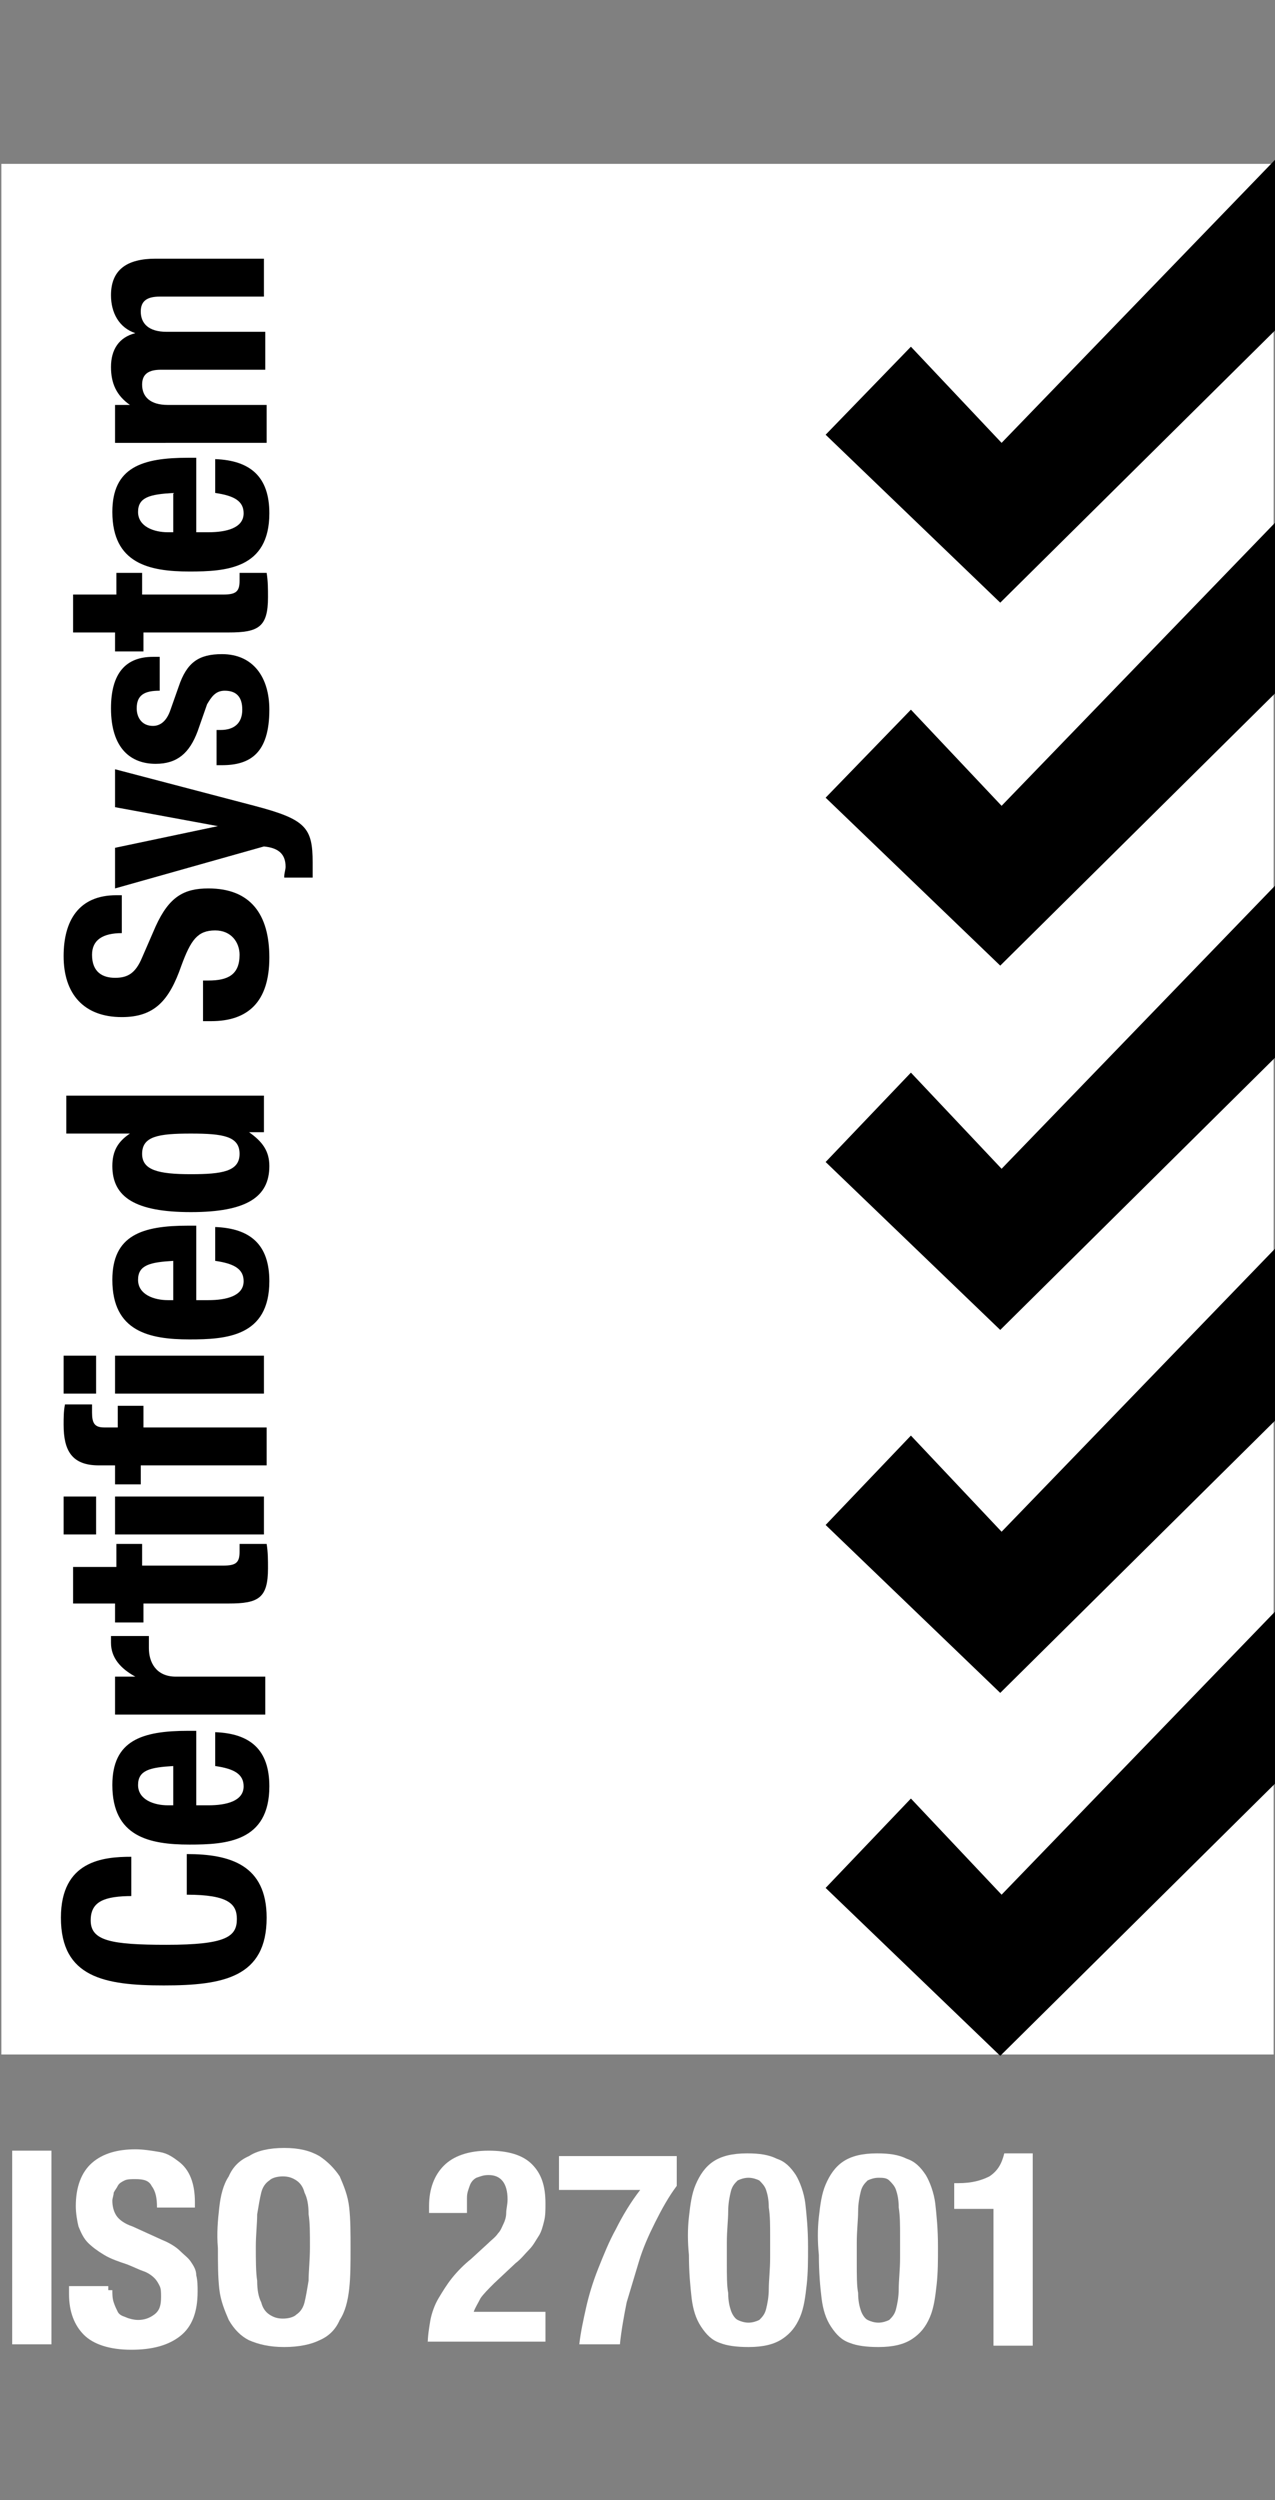 <?xml version="1.0" encoding="utf-8"?>
<!-- Generator: Adobe Illustrator 25.4.1, SVG Export Plug-In . SVG Version: 6.00 Build 0)  -->
<svg version="1.1" xmlns="http://www.w3.org/2000/svg" xmlns:xlink="http://www.w3.org/1999/xlink" x="0px" y="0px"
	 viewBox="0 0 94.2 184.6" style="enable-background:new 0 0 94.2 184.6;" xml:space="preserve">
<rect x="0" y="0" width="94.2" height="184.6" fill="#808080" stroke="none"/>
<style type="text/css">
	.st0{fill:#FFFFFF;}
</style>
<g id="Layer_2">
	<g>
		<g>
			<g>
				<rect x="0.1" y="12.1" class="st0" width="94" height="139.6"/>
				<path class="st0" d="M47.1,81.9"/>
			</g>
			<g>
				<polygon points="94.2,11.8 74,32.7 67.3,25.6 61,32.1 73.9,44.5 94.2,24.4 				"/>
			</g>
			<g>
				<polygon points="67.3,52.4 74,59.5 94.2,38.6 94.2,51.2 73.9,71.3 61,58.9 				"/>
				<polygon points="67.3,79.2 74,86.3 94.2,65.4 94.2,78.1 73.9,98.2 61,85.8 				"/>
				<polygon points="67.3,106 74,113.1 94.2,92.2 94.2,104.9 73.9,125 61,112.6 				"/>
			</g>
			<g>
				<polygon points="94.2,119 74,139.9 67.3,132.8 61,139.4 73.9,151.8 94.2,131.7 				"/>
			</g>
		</g>
	</g>
	<g>
		<path d="M9.8,140c-2.1,0-3.1,0.4-3.1,1.8c0,1.5,1.5,1.8,5.6,1.8c4.4,0,5.2-0.6,5.2-1.9c0-1.1-0.6-1.8-3.7-1.8v-3
			c3.2,0,5.9,0.8,5.9,4.7c0,4.4-3.2,5-7.6,5c-4.4,0-7.6-0.6-7.6-5c0-4.2,3.1-4.5,5.2-4.5V140z"/>
		<path d="M14.5,133.3h0.9c1.3,0,2.6-0.3,2.6-1.4c0-0.9-0.7-1.3-2.1-1.5v-2.5c2.6,0.1,4,1.3,4,4c0,4.1-3.2,4.3-5.9,4.3
			c-3,0-5.7-0.6-5.7-4.4c0-3.3,2.2-4,5.6-4h0.6V133.3z M12.8,130.4c-1.7,0.1-2.6,0.3-2.6,1.4c0,1.1,1.2,1.5,2.2,1.5h0.4V130.4z"/>
		<path d="M8.5,126.5v-2.7H10v0c-1.1-0.6-1.8-1.4-1.8-2.5c0-0.2,0-0.3,0-0.5H11c0,0.3,0,0.6,0,0.9c0,1,0.5,2.1,2,2.1h6.6v2.8H8.5z"
			/>
		<path d="M5.4,118.5v-2.8h3.2V114h1.9v1.6h6c0.9,0,1.2-0.2,1.2-1c0-0.2,0-0.5,0-0.6h2c0.1,0.6,0.1,1.2,0.1,1.8
			c0,2.2-0.7,2.6-2.9,2.6h-6.3v1.4H8.5v-1.4H5.4z"/>
		<path d="M4.7,113.3v-2.8h2.4v2.8H4.7z M8.5,113.3v-2.8h11v2.8H8.5z"/>
		<path d="M10.4,108.2v1.4H8.5v-1.4H7.3c-2,0-2.6-1.1-2.6-3c0-0.5,0-1,0.1-1.5h2c0,0.2,0,0.4,0,0.6c0,0.8,0.2,1.1,0.9,1.1h1v-1.6
			h1.9v1.6h9.1v2.8H10.4z"/>
		<path d="M4.7,102.9v-2.8h2.4v2.8H4.7z M8.5,102.9v-2.8h11v2.8H8.5z"/>
		<path d="M14.5,96h0.9c1.3,0,2.6-0.3,2.6-1.4c0-0.9-0.7-1.3-2.1-1.5v-2.5c2.6,0.1,4,1.3,4,4c0,4.1-3.2,4.3-5.9,4.3
			c-3,0-5.7-0.6-5.7-4.4c0-3.3,2.2-4,5.6-4h0.6V96z M12.8,93.1c-1.7,0.1-2.6,0.3-2.6,1.4c0,1.1,1.2,1.5,2.2,1.5h0.4V93.1z"/>
		<path d="M18.4,83.6L18.4,83.6c1,0.7,1.5,1.4,1.5,2.5c0,2.3-1.7,3.4-5.8,3.4s-5.8-1.1-5.8-3.4c0-1.1,0.4-1.8,1.3-2.4v0H4.9v-2.8
			h14.6v2.7H18.4z M17.7,85.2c0-1.3-1.2-1.5-3.6-1.5c-2.4,0-3.6,0.2-3.6,1.5c0,1.2,1.2,1.5,3.6,1.5C16.4,86.7,17.7,86.5,17.7,85.2z"
			/>
		<path d="M15,72.4h0.4c1.4,0,2.3-0.4,2.3-1.9c0-0.9-0.6-1.8-1.8-1.8c-1.3,0-1.8,0.7-2.5,2.6c-0.9,2.6-2,3.8-4.4,3.8
			c-2.8,0-4.3-1.7-4.3-4.5c0-2.6,1.1-4.5,3.9-4.5H9v2.8c-1.4,0-2.2,0.5-2.2,1.6c0,1.3,0.8,1.7,1.7,1.7c0.9,0,1.5-0.3,2-1.5l1-2.3
			c1-2.2,2.1-2.8,3.9-2.8c3.1,0,4.5,1.9,4.5,5.1c0,3.3-1.6,4.7-4.3,4.7H15V72.4z"/>
		<path d="M21,64.7c0-0.2,0.1-0.5,0.1-0.7c0-1-0.6-1.4-1.6-1.5l-11,3.1v-3l7.6-1.6v0l-7.6-1.4v-2.8l10.3,2.7c3.8,1,4.3,1.6,4.3,4.2
			v1.1H21z"/>
		<path d="M15.9,53.9h0.4c1,0,1.6-0.5,1.6-1.5c0-0.9-0.4-1.4-1.3-1.4c-0.7,0-1,0.5-1.3,1l-0.7,2c-0.6,1.6-1.5,2.4-3.1,2.4
			c-1.8,0-3.3-1.1-3.3-4.1c0-2.6,1.1-3.8,3.1-3.8h0.5v2.5c-1.1,0-1.7,0.3-1.7,1.3c0,0.7,0.4,1.3,1.2,1.3c0.5,0,1-0.3,1.3-1.2
			l0.6-1.7c0.6-1.8,1.5-2.4,3.2-2.4c2.3,0,3.5,1.7,3.5,4.1c0,3.2-1.4,4.1-3.5,4.1h-0.4V53.9z"/>
		<path d="M5.4,46.7v-2.8h3.2v-1.6h1.9v1.6h6c0.9,0,1.2-0.2,1.2-1c0-0.2,0-0.5,0-0.6h2c0.1,0.6,0.1,1.2,0.1,1.8
			c0,2.2-0.7,2.6-2.9,2.6h-6.3v1.4H8.5v-1.4H5.4z"/>
		<path d="M14.5,39.3h0.9c1.3,0,2.6-0.3,2.6-1.4c0-0.9-0.7-1.3-2.1-1.5v-2.5c2.6,0.1,4,1.3,4,4c0,4.1-3.2,4.3-5.9,4.3
			c-3,0-5.7-0.6-5.7-4.4c0-3.3,2.2-4,5.6-4h0.6V39.3z M12.8,36.4c-1.7,0.1-2.6,0.3-2.6,1.4c0,1.1,1.2,1.5,2.2,1.5h0.4V36.4z"/>
		<path d="M8.5,32.6v-2.7h1.1v0c-1-0.7-1.4-1.6-1.4-2.8c0-1.3,0.6-2.2,1.8-2.5v0c-1.2-0.4-1.8-1.5-1.8-2.8c0-1.9,1.2-2.7,3.3-2.7h8
			v2.8h-7.7c-0.9,0-1.4,0.3-1.4,1.1c0,0.9,0.6,1.5,1.9,1.5h7.3v2.8h-7.7c-0.9,0-1.4,0.3-1.4,1.1c0,0.9,0.6,1.5,1.9,1.5h7.3v2.8H8.5z
			"/>
	</g>
	<g>
		<path class="st0" d="M71.4,16.9h-1.8v-1.1h5v1.1h-1.8v4.9h-1.3V16.9z"/>
		<path class="st0" d="M75.3,15.8h1.9l1.4,4.2h0l1.3-4.2h1.9v6.1h-1.2v-4.3h0l-1.5,4.3h-1l-1.5-4.3h0v4.3h-1.2V15.8z"/>
	</g>
	<g>
		<path class="st0" d="M0.9,158.8h2.9v14.3H0.9V158.8z"/>
		<path class="st0" d="M8.3,169.1c0,0.3,0,0.6,0.1,0.9s0.2,0.5,0.3,0.7c0.1,0.2,0.3,0.3,0.6,0.4c0.2,0.1,0.6,0.2,0.9,0.2
			c0.4,0,0.8-0.1,1.2-0.4c0.4-0.3,0.5-0.7,0.5-1.3c0-0.3,0-0.6-0.1-0.8c-0.1-0.2-0.2-0.4-0.4-0.6c-0.2-0.2-0.5-0.4-0.8-0.5
			s-0.7-0.3-1.2-0.5c-0.6-0.2-1.2-0.4-1.7-0.7c-0.5-0.3-0.9-0.6-1.2-0.9s-0.5-0.7-0.7-1.2c-0.1-0.4-0.2-1-0.2-1.5
			c0-1.4,0.4-2.5,1.2-3.2c0.8-0.7,1.9-1,3.2-1c0.6,0,1.2,0.1,1.8,0.2s1,0.4,1.4,0.7c0.4,0.3,0.7,0.7,0.9,1.2
			c0.2,0.5,0.3,1.1,0.3,1.8v0.4h-2.8c0-0.7-0.1-1.2-0.4-1.6c-0.2-0.4-0.6-0.5-1.2-0.5c-0.3,0-0.6,0-0.8,0.1
			c-0.2,0.1-0.4,0.2-0.5,0.4c-0.1,0.2-0.2,0.3-0.3,0.5c0,0.2-0.1,0.4-0.1,0.6c0,0.4,0.1,0.8,0.3,1.1c0.2,0.3,0.6,0.6,1.2,0.8l2.2,1
			c0.5,0.2,1,0.5,1.3,0.8c0.3,0.3,0.6,0.5,0.8,0.8c0.2,0.3,0.4,0.6,0.4,1c0.1,0.4,0.1,0.8,0.1,1.2c0,1.5-0.4,2.6-1.3,3.3
			c-0.9,0.7-2.1,1-3.6,1c-1.6,0-2.8-0.4-3.5-1.1c-0.7-0.7-1.1-1.7-1.1-3v-0.6h2.9V169.1z"/>
		<path class="st0" d="M16.2,163c0.1-0.9,0.3-1.7,0.7-2.3c0.3-0.7,0.8-1.2,1.5-1.5c0.6-0.4,1.5-0.6,2.6-0.6s1.9,0.2,2.6,0.6
			c0.6,0.4,1.1,0.9,1.5,1.5c0.3,0.7,0.6,1.4,0.7,2.3c0.1,0.9,0.1,1.9,0.1,3c0,1.1,0,2.1-0.1,3c-0.1,0.9-0.3,1.7-0.7,2.3
			c-0.3,0.7-0.8,1.2-1.5,1.5c-0.6,0.3-1.5,0.5-2.6,0.5s-1.9-0.2-2.6-0.5c-0.6-0.3-1.1-0.8-1.5-1.5c-0.3-0.7-0.6-1.4-0.7-2.3
			c-0.1-0.9-0.1-1.9-0.1-3C16,164.9,16.1,163.9,16.2,163z M19,168.4c0,0.7,0.1,1.2,0.3,1.6c0.1,0.4,0.3,0.7,0.6,0.9
			c0.3,0.2,0.6,0.3,1,0.3c0.4,0,0.8-0.1,1-0.3c0.3-0.2,0.5-0.5,0.6-0.9s0.2-1,0.3-1.6c0-0.7,0.1-1.5,0.1-2.5s0-1.8-0.1-2.4
			c0-0.7-0.1-1.2-0.3-1.6c-0.1-0.4-0.3-0.7-0.6-0.9c-0.3-0.2-0.6-0.3-1-0.3c-0.4,0-0.8,0.1-1,0.3c-0.3,0.2-0.5,0.5-0.6,0.9
			c-0.1,0.4-0.2,1-0.3,1.6c0,0.7-0.1,1.5-0.1,2.4S18.9,167.8,19,168.4z"/>
		<path class="st0" d="M31.6,173.1c0-0.6,0.1-1.2,0.2-1.8c0.1-0.5,0.3-1.1,0.6-1.6c0.3-0.5,0.6-1,1-1.5s0.9-1,1.4-1.4l1.2-1.1
			c0.3-0.3,0.6-0.5,0.8-0.8c0.2-0.2,0.3-0.5,0.4-0.7c0.1-0.2,0.2-0.5,0.2-0.8c0-0.3,0.1-0.6,0.1-1c0-1.2-0.5-1.8-1.4-1.8
			c-0.4,0-0.6,0.1-0.9,0.2c-0.2,0.1-0.4,0.3-0.5,0.6c-0.1,0.3-0.2,0.5-0.2,0.9c0,0.3,0,0.7,0,1.1h-2.8v-0.5c0-1.3,0.4-2.3,1.1-3
			c0.7-0.7,1.8-1.1,3.3-1.1c1.4,0,2.5,0.3,3.2,1c0.7,0.7,1,1.6,1,2.9c0,0.5,0,0.9-0.1,1.3s-0.2,0.8-0.4,1.1s-0.4,0.7-0.7,1
			c-0.3,0.3-0.6,0.7-1,1l-1.6,1.5c-0.4,0.4-0.8,0.8-1,1.1c-0.2,0.4-0.4,0.7-0.5,1h5.3v2.2H31.6z"/>
		<path class="st0" d="M50,161.4c-0.6,0.8-1.1,1.7-1.6,2.7s-0.9,1.9-1.2,2.9s-0.6,2-0.9,3c-0.2,1-0.4,2.1-0.5,3.1h-3
			c0.1-0.9,0.3-1.8,0.5-2.7s0.5-1.9,0.9-2.9c0.4-1,0.8-2,1.3-2.9c0.5-1,1.1-2,1.8-2.9h-6v-2.5H50V161.4z"/>
		<path class="st0" d="M50.9,163.7c0.1-0.9,0.2-1.7,0.5-2.4c0.3-0.7,0.7-1.3,1.3-1.7c0.6-0.4,1.4-0.6,2.5-0.6c0.9,0,1.6,0.1,2.2,0.4
			c0.6,0.2,1,0.6,1.4,1.2c0.3,0.5,0.6,1.3,0.7,2.1c0.1,0.9,0.2,1.9,0.2,3.2c0,1,0,1.9-0.1,2.8c-0.1,0.9-0.2,1.7-0.5,2.4
			s-0.7,1.2-1.3,1.6c-0.6,0.4-1.4,0.6-2.5,0.6c-0.9,0-1.6-0.1-2.1-0.3c-0.6-0.2-1-0.6-1.4-1.2s-0.6-1.3-0.7-2.1
			c-0.1-0.9-0.2-1.9-0.2-3.2C50.8,165.5,50.8,164.6,50.9,163.7z M53.8,169.3c0,0.6,0.1,1,0.2,1.3c0.1,0.3,0.3,0.6,0.5,0.7
			s0.5,0.2,0.8,0.2c0.3,0,0.6-0.1,0.8-0.2c0.2-0.2,0.4-0.4,0.5-0.8s0.2-0.9,0.2-1.5c0-0.6,0.1-1.4,0.1-2.3v-1.5c0-0.9,0-1.6-0.1-2.2
			c0-0.6-0.1-1-0.2-1.3c-0.1-0.3-0.3-0.5-0.5-0.7c-0.2-0.1-0.5-0.2-0.8-0.2c-0.3,0-0.6,0.1-0.8,0.2c-0.2,0.2-0.4,0.4-0.5,0.8
			s-0.2,0.9-0.2,1.5c0,0.6-0.1,1.4-0.1,2.3v1.5C53.7,168,53.7,168.8,53.8,169.3z"/>
		<path class="st0" d="M60.5,163.7c0.1-0.9,0.2-1.7,0.5-2.4c0.3-0.7,0.7-1.3,1.3-1.7c0.6-0.4,1.4-0.6,2.5-0.6c0.9,0,1.6,0.1,2.2,0.4
			c0.6,0.2,1,0.6,1.4,1.2c0.3,0.5,0.6,1.3,0.7,2.1c0.1,0.9,0.2,1.9,0.2,3.2c0,1,0,1.9-0.1,2.8c-0.1,0.9-0.2,1.7-0.5,2.4
			s-0.7,1.2-1.3,1.6c-0.6,0.4-1.4,0.6-2.5,0.6c-0.9,0-1.6-0.1-2.1-0.3c-0.6-0.2-1-0.6-1.4-1.2s-0.6-1.3-0.7-2.1s-0.2-1.9-0.2-3.2
			C60.4,165.5,60.4,164.6,60.5,163.7z M63.4,169.3c0,0.6,0.1,1,0.2,1.3c0.1,0.3,0.3,0.6,0.5,0.7c0.2,0.1,0.5,0.2,0.8,0.2
			c0.3,0,0.6-0.1,0.8-0.2c0.2-0.2,0.4-0.4,0.5-0.8s0.2-0.9,0.2-1.5s0.1-1.4,0.1-2.3v-1.5c0-0.9,0-1.6-0.1-2.2c0-0.6-0.1-1-0.2-1.3
			c-0.1-0.3-0.3-0.5-0.5-0.7s-0.5-0.2-0.8-0.2c-0.3,0-0.6,0.1-0.8,0.2c-0.2,0.2-0.4,0.4-0.5,0.8s-0.2,0.9-0.2,1.5
			c0,0.6-0.1,1.4-0.1,2.3v1.5C63.3,168,63.3,168.8,63.4,169.3z"/>
		<path class="st0" d="M73.3,163.1h-2.8v-1.9h0.3c1,0,1.7-0.2,2.3-0.5c0.6-0.4,0.9-0.9,1.1-1.7h2.1v14.2h-2.9V163.1z"/>
	</g>
</g>
<g id="Layer_3">
</g>
</svg>

